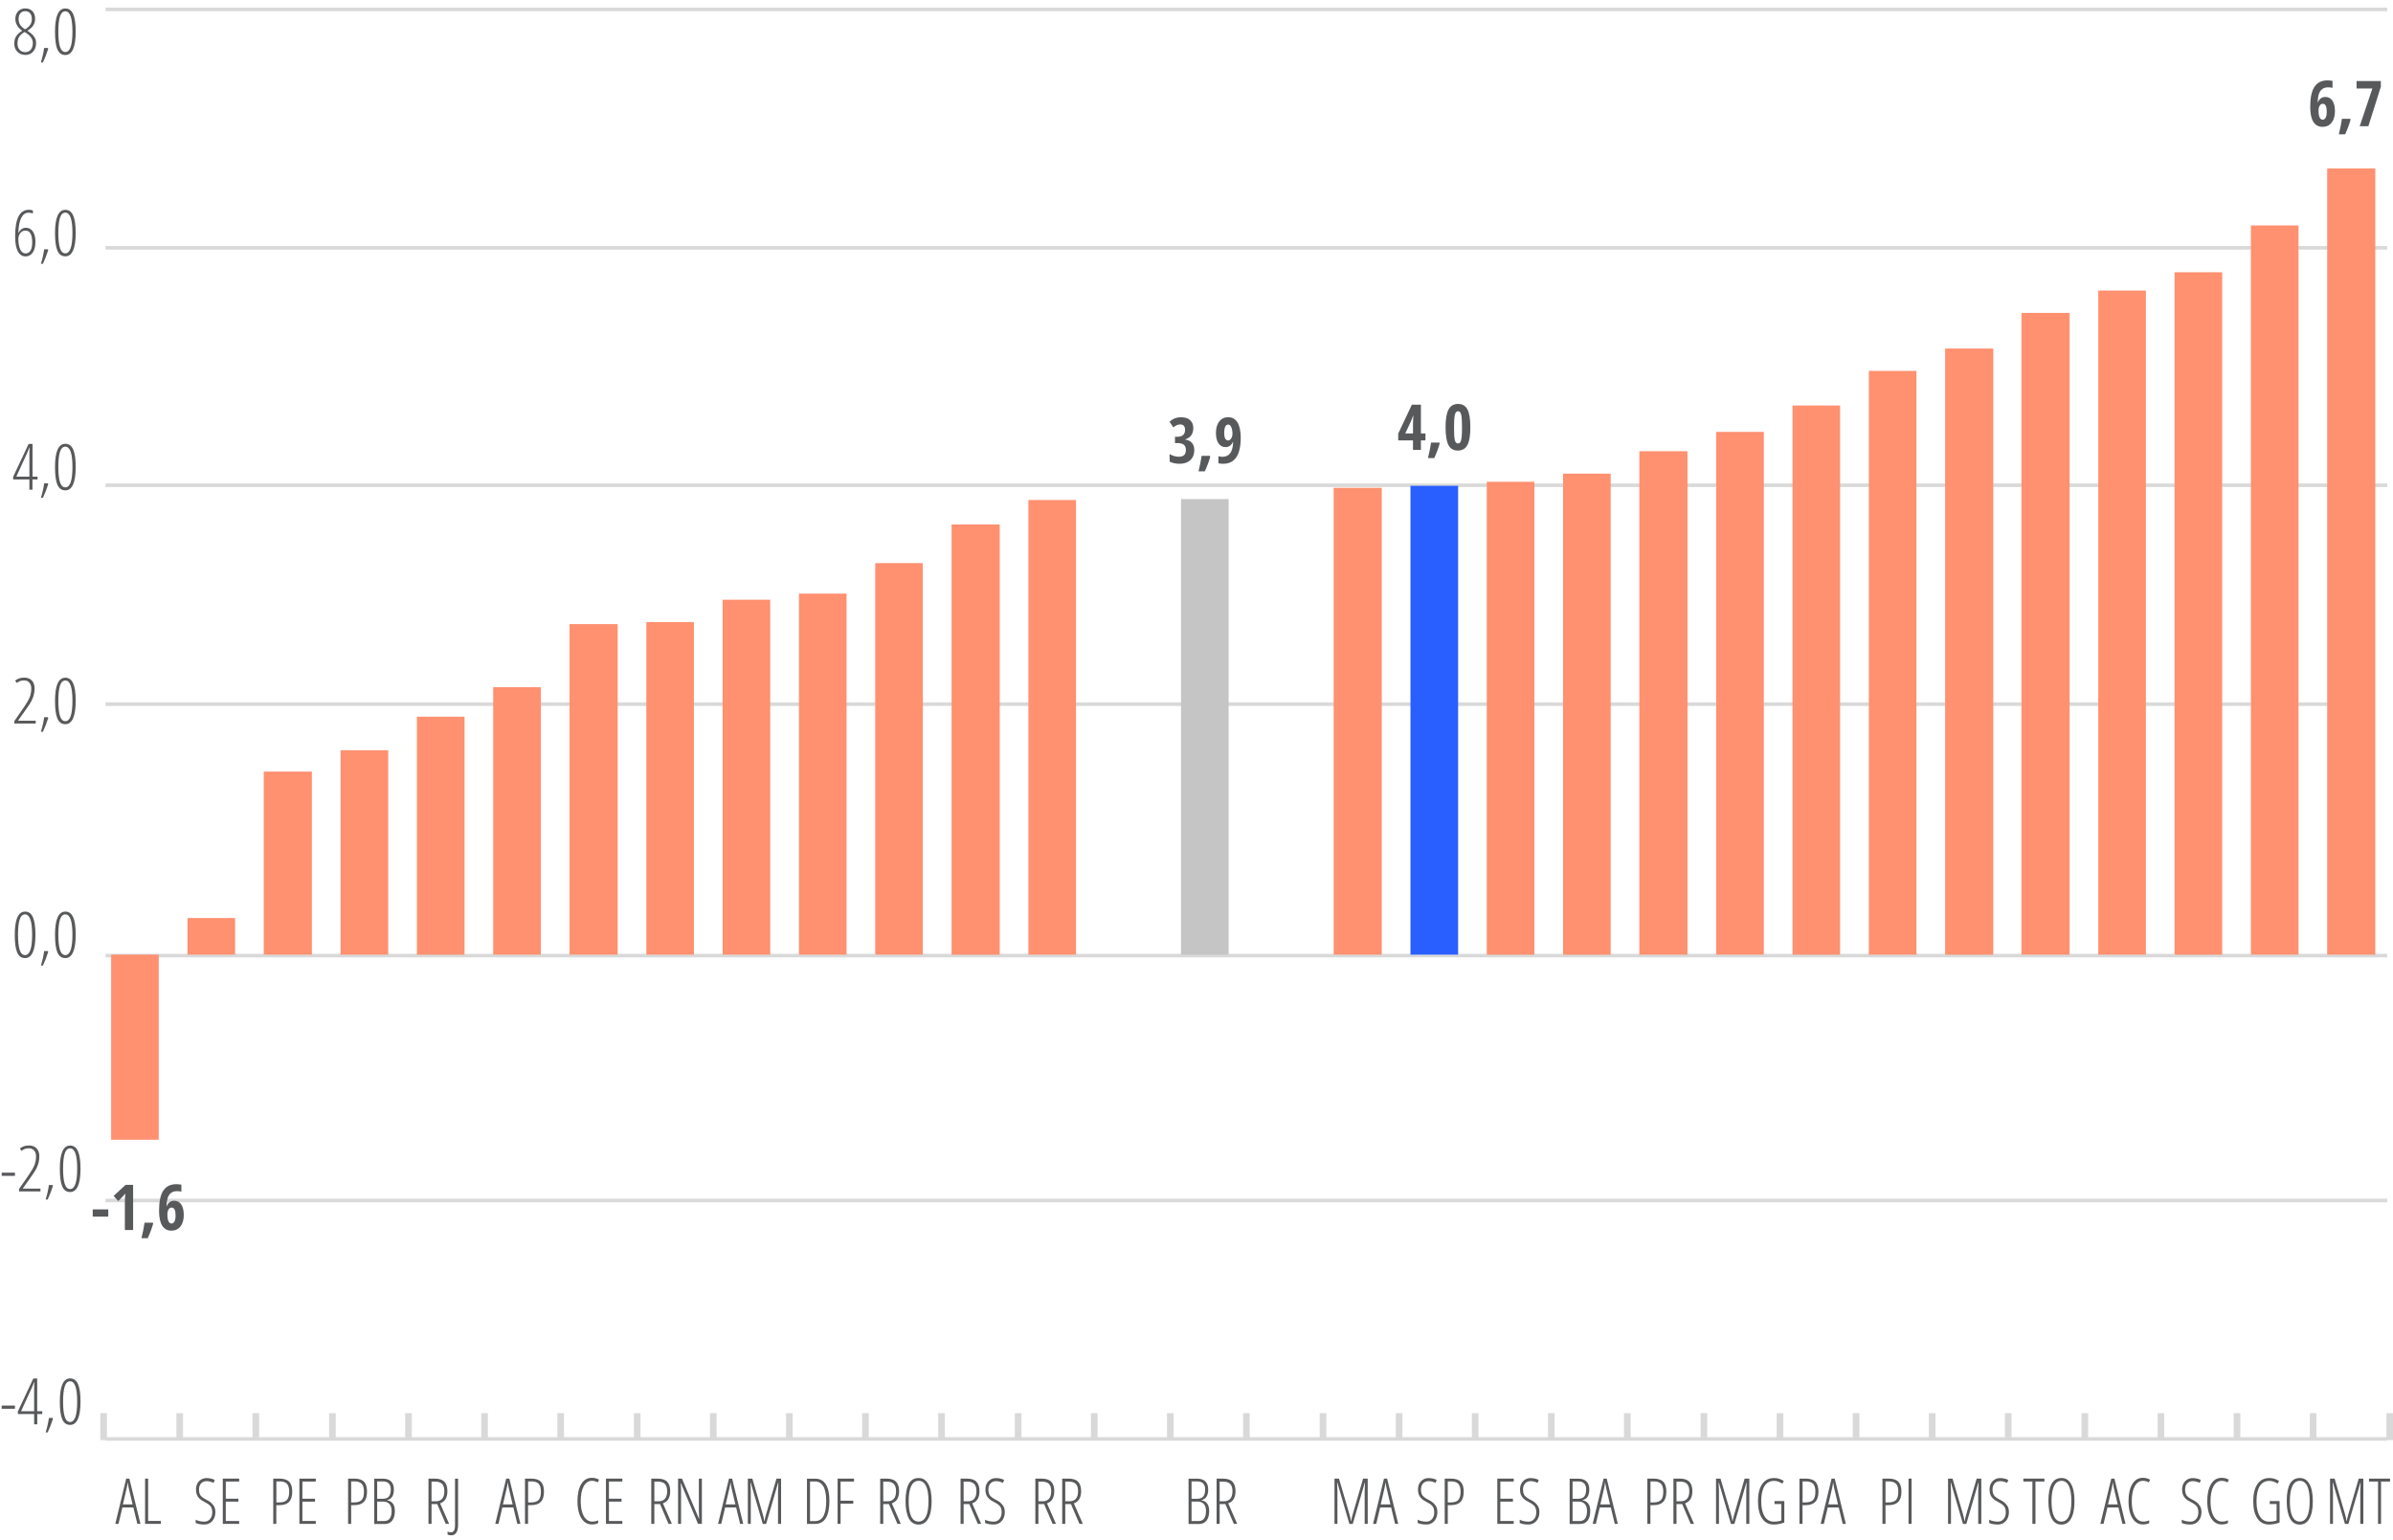 <?xml version="1.0" encoding="utf-8"?>
<!-- Generator: Adobe Illustrator 27.5.0, SVG Export Plug-In . SVG Version: 6.00 Build 0)  -->
<svg version="1.1" xmlns="http://www.w3.org/2000/svg" xmlns:xlink="http://www.w3.org/1999/xlink" x="0px" y="0px"
	 viewBox="0 0 367.98 236.79" style="enable-background:new 0 0 367.98 236.79;" xml:space="preserve">
<style type="text/css">
	.st0{fill:none;stroke:#D9D9D9;stroke-width:0.55;stroke-miterlimit:10;}
	.st1{fill-rule:evenodd;clip-rule:evenodd;fill:#FF9070;}
	.st2{fill-rule:evenodd;clip-rule:evenodd;fill:#C5C5C5;}
	.st3{fill-rule:evenodd;clip-rule:evenodd;fill:#2A5FFF;}
	.st4{fill:#FF9070;}
	.st5{fill:#58595B;}
</style>
<g id="Camada_2">
</g>
<g id="Camada_1">
	<path class="st0" d="M16.23,221.29h350.86 M16.23,184.62h350.86 M16.23,146.96h350.86 M16.23,74.63h350.86 M16.23,38.11h350.86
		 M16.23,1.45h350.86"/>
	<line class="st0" x1="16.23" y1="108.29" x2="363.08" y2="108.29"/>
	<polygon class="st1" points="52.37,115.38 52.37,146.81 59.7,146.81 59.7,115.38 52.37,115.38 	"/>
	<polygon class="st1" points="75.84,105.68 75.84,146.81 83.17,146.81 83.17,105.68 75.84,105.68 	"/>
	<polygon class="st1" points="99.39,95.67 99.39,146.81 106.71,146.81 106.71,95.67 99.39,95.67 	"/>
	<polygon class="st2" points="181.61,76.75 181.61,146.81 188.93,146.81 188.93,76.75 181.61,76.75 	"/>
	<polygon class="st3" points="216.89,74.71 216.89,146.81 224.22,146.81 224.22,74.71 216.89,74.71 	"/>
	<polygon class="st1" points="287.38,57.04 287.38,146.81 294.7,146.81 294.7,57.04 287.38,57.04 	"/>
	<polygon class="st1" points="310.85,48.12 310.85,146.81 318.25,146.81 318.25,48.12 310.85,48.12 	"/>
	<polygon class="st1" points="322.66,44.68 322.66,146.81 329.98,146.81 329.98,44.68 322.66,44.68 	"/>
	<path class="st4" d="M17.09,146.81h7.32v28.47h-7.32V146.81L17.09,146.81z M28.83,141.18h7.32v5.63h-7.32V141.18L28.83,141.18z
		 M40.56,118.66h7.4v28.15h-7.4V118.66L40.56,118.66z M64.11,110.22h7.32v36.6h-7.32V110.22L64.11,110.22z M87.58,95.98h7.4v50.83
		h-7.4V95.98L87.58,95.98z M111.12,92.23h7.32v54.58h-7.32V92.23L111.12,92.23z M122.86,91.29h7.32v55.52h-7.32V91.29L122.86,91.29z
		 M134.59,86.6h7.32v60.21h-7.32V86.6L134.59,86.6z M146.33,80.66h7.4v66.16h-7.4V80.66L146.33,80.66z M158.14,76.9h7.32v69.91
		h-7.32V76.9L158.14,76.9z M205.08,75.02h7.4v71.79h-7.4V75.02L205.08,75.02z M228.63,74.09h7.32v72.73h-7.32V74.09L228.63,74.09z
		 M240.36,72.84h7.32v73.98h-7.32V72.84L240.36,72.84z M252.09,69.39h7.4v77.42h-7.4V69.39L252.09,69.39z M263.91,66.42h7.32v80.39
		h-7.32V66.42L263.91,66.42z M275.64,62.36h7.32v84.46h-7.32V62.36L275.64,62.36z M299.11,53.6h7.4v93.22h-7.4V53.6L299.11,53.6z
		 M334.39,41.87h7.32v104.95h-7.32V41.87L334.39,41.87z M346.13,34.67h7.32v112.14h-7.32V34.67L346.13,34.67z M357.86,25.91h7.4
		v120.9h-7.4V25.91L357.86,25.91z"/>
	<path class="st0" d="M16.17,217.6v3.6H15.7v-3.6H16.17L16.17,217.6z M27.87,217.6v3.6H27.4v-3.6H27.87L27.87,217.6z M39.57,217.6
		v3.6H39.1v-3.6H39.57L39.57,217.6z M51.35,217.6v3.6h-0.47v-3.6H51.35L51.35,217.6z M63.05,217.6v3.6h-0.47v-3.6H63.05L63.05,217.6
		z M74.75,217.6v3.6h-0.47v-3.6H74.75L74.75,217.6z M86.45,217.6v3.6h-0.47v-3.6H86.45L86.45,217.6z M98.22,217.6v3.6h-0.47v-3.6
		H98.22L98.22,217.6z M109.92,217.6v3.6h-0.47v-3.6H109.92L109.92,217.6z M121.62,217.6v3.6h-0.47v-3.6H121.62L121.62,217.6z
		 M133.32,217.6v3.6h-0.47v-3.6H133.32L133.32,217.6z M145.02,217.6v3.6h-0.47v-3.6H145.02L145.02,217.6z M156.8,217.6v3.6h-0.47
		v-3.6H156.8L156.8,217.6z M168.5,217.6v3.6h-0.47v-3.6H168.5L168.5,217.6z M180.2,217.6v3.6h-0.47v-3.6H180.2L180.2,217.6z
		 M191.9,217.6v3.6h-0.47v-3.6H191.9L191.9,217.6z M203.68,217.6v3.6h-0.47v-3.6H203.68L203.68,217.6z M215.38,217.6v3.6h-0.47v-3.6
		H215.38L215.38,217.6z M227.08,217.6v3.6h-0.47v-3.6H227.08L227.08,217.6z M238.78,217.6v3.6h-0.47v-3.6H238.78L238.78,217.6z
		 M250.48,217.6v3.6H250v-3.6H250.48L250.48,217.6z M262.25,217.6v3.6h-0.47v-3.6H262.25L262.25,217.6z M273.95,217.6v3.6h-0.47
		v-3.6H273.95L273.95,217.6z M285.65,217.6v3.6h-0.47v-3.6H285.65L285.65,217.6z M297.35,217.6v3.6h-0.47v-3.6H297.35L297.35,217.6z
		 M309.05,217.6v3.6h-0.47v-3.6H309.05L309.05,217.6z M320.83,217.6v3.6h-0.47v-3.6H320.83L320.83,217.6z M332.53,217.6v3.6h-0.47
		v-3.6H332.53L332.53,217.6z M344.23,217.6v3.6h-0.47v-3.6H344.23L344.23,217.6z M355.93,217.6v3.6h-0.47v-3.6H355.93L355.93,217.6z
		 M367.71,217.6v3.6h-0.47v-3.6H367.71L367.71,217.6z"/>
	<g>
		<g>
			<path class="st5" d="M14.26,187.1v-1.11h2.39v1.11H14.26z"/>
			<path class="st5" d="M20.47,189.16H19.2v-4.08c0-0.44,0.02-0.96,0.07-1.53c-0.02,0.03-0.1,0.13-0.25,0.29
				c-0.14,0.16-0.42,0.45-0.83,0.87l-0.72-0.79l1.85-1.71h1.15V189.16z"/>
			<path class="st5" d="M23.56,188.14c-0.17,0.64-0.44,1.4-0.84,2.28h-0.97c0.21-0.84,0.37-1.64,0.48-2.39h1.26L23.56,188.14z"/>
			<path class="st5" d="M24.46,186.2c0-1.42,0.22-2.46,0.66-3.11c0.44-0.66,1.11-0.98,2.02-0.98c0.14,0,0.29,0.01,0.43,0.03
				c0.14,0.02,0.25,0.04,0.32,0.05v1.07c-0.22-0.05-0.43-0.08-0.65-0.08c-0.36,0-0.66,0.08-0.89,0.24c-0.23,0.16-0.41,0.4-0.53,0.71
				s-0.19,0.76-0.22,1.33h0.05c0.11-0.26,0.26-0.46,0.46-0.6c0.19-0.13,0.42-0.2,0.67-0.2c0.47,0,0.83,0.19,1.09,0.57
				s0.39,0.92,0.39,1.63c0,0.74-0.17,1.32-0.51,1.75s-0.81,0.65-1.39,0.65c-0.62,0-1.09-0.26-1.42-0.77
				C24.62,187.97,24.46,187.21,24.46,186.2z M26.37,188.16c0.19,0,0.34-0.1,0.46-0.31s0.17-0.54,0.17-0.98
				c0-0.36-0.05-0.64-0.15-0.85s-0.26-0.31-0.47-0.31c-0.19,0-0.34,0.1-0.46,0.29c-0.12,0.19-0.18,0.44-0.18,0.73
				c0,0.46,0.05,0.82,0.16,1.06C26.02,188.04,26.17,188.16,26.37,188.16z"/>
		</g>
	</g>
	<g>
		<g>
			<path class="st5" d="M183.5,65.84c0,0.44-0.11,0.81-0.32,1.1c-0.22,0.3-0.52,0.5-0.91,0.62v0.04c0.44,0.07,0.78,0.24,1.02,0.51
				c0.24,0.27,0.36,0.64,0.36,1.11c0,0.64-0.2,1.15-0.6,1.53s-0.94,0.57-1.64,0.57c-0.62,0-1.13-0.11-1.55-0.33v-1.16
				c0.21,0.13,0.44,0.23,0.68,0.3c0.24,0.07,0.48,0.11,0.71,0.11c0.37,0,0.65-0.08,0.83-0.25c0.19-0.17,0.28-0.44,0.28-0.81
				c0-0.7-0.43-1.04-1.28-1.04h-0.4v-0.97h0.38c0.38,0,0.67-0.09,0.87-0.27c0.2-0.18,0.3-0.44,0.3-0.79c0-0.28-0.06-0.48-0.19-0.63
				c-0.13-0.14-0.31-0.21-0.55-0.21c-0.36,0-0.71,0.15-1.05,0.46l-0.59-0.86c0.47-0.47,1.06-0.7,1.78-0.7
				c0.59,0,1.05,0.15,1.38,0.44C183.33,64.91,183.5,65.32,183.5,65.84z"/>
			<path class="st5" d="M186.11,70.21c-0.17,0.64-0.44,1.4-0.84,2.28h-0.97c0.21-0.84,0.37-1.64,0.48-2.39h1.26L186.11,70.21z"/>
			<path class="st5" d="M190.79,67.3c0,2.68-0.9,4.02-2.69,4.02c-0.3,0-0.55-0.03-0.74-0.08v-1.09c0.22,0.07,0.42,0.1,0.6,0.1
				c0.53,0,0.93-0.18,1.21-0.55s0.43-0.95,0.45-1.74h-0.04c-0.1,0.25-0.25,0.45-0.44,0.59c-0.19,0.14-0.41,0.21-0.67,0.21
				c-0.47,0-0.84-0.19-1.1-0.58s-0.39-0.92-0.39-1.6c0-0.74,0.17-1.33,0.51-1.77c0.34-0.43,0.8-0.65,1.37-0.65
				c0.62,0,1.1,0.27,1.43,0.8C190.62,65.52,190.79,66.29,190.79,67.3z M188.87,65.29c-0.19,0-0.34,0.1-0.45,0.31
				c-0.11,0.21-0.17,0.53-0.17,0.98c0,0.36,0.05,0.65,0.15,0.85c0.1,0.2,0.25,0.31,0.45,0.31c0.18,0,0.34-0.1,0.47-0.31
				c0.13-0.21,0.2-0.44,0.2-0.71c0-0.41-0.06-0.75-0.18-1.02C189.22,65.42,189.06,65.29,188.87,65.29z"/>
		</g>
	</g>
	<g>
		<g>
			<path class="st5" d="M219.2,67.73h-0.7v1.46h-1.22v-1.46h-2.27v-1.05l2.1-4.45h1.39v4.43h0.7V67.73z M217.28,66.66V65.2
				l0.02-0.65l0.03-0.62h-0.04c-0.11,0.35-0.23,0.66-0.36,0.94l-0.84,1.79H217.28z"/>
			<path class="st5" d="M221.39,68.17c-0.17,0.64-0.44,1.4-0.84,2.28h-0.97c0.21-0.84,0.37-1.64,0.48-2.39h1.26L221.39,68.17z"/>
			<path class="st5" d="M226.1,65.72c0,1.26-0.15,2.17-0.46,2.73c-0.3,0.56-0.79,0.84-1.46,0.84s-1.16-0.28-1.45-0.85
				c-0.29-0.56-0.44-1.47-0.44-2.73c0-1.26,0.15-2.17,0.46-2.74c0.31-0.57,0.79-0.85,1.45-0.85c0.67,0,1.15,0.28,1.45,0.83
				C225.95,63.52,226.1,64.43,226.1,65.72z M223.59,65.72c0,0.97,0.04,1.63,0.13,1.97c0.08,0.34,0.24,0.51,0.48,0.51
				c0.16,0,0.28-0.07,0.37-0.22c0.09-0.15,0.15-0.39,0.19-0.73c0.04-0.34,0.06-0.85,0.06-1.53c0-0.96-0.04-1.61-0.13-1.96
				s-0.25-0.52-0.48-0.52c-0.23,0-0.39,0.17-0.48,0.52S223.59,64.75,223.59,65.72z"/>
		</g>
	</g>
	<g>
		<g>
			<path class="st5" d="M355.25,16.45c0-1.42,0.22-2.46,0.66-3.11c0.44-0.66,1.11-0.98,2.02-0.98c0.14,0,0.29,0.01,0.43,0.03
				c0.14,0.02,0.25,0.04,0.32,0.05v1.07c-0.22-0.05-0.43-0.08-0.65-0.08c-0.36,0-0.66,0.08-0.89,0.24c-0.23,0.16-0.41,0.4-0.53,0.71
				s-0.19,0.76-0.22,1.33h0.05c0.11-0.26,0.26-0.46,0.46-0.6c0.19-0.13,0.42-0.2,0.67-0.2c0.47,0,0.83,0.19,1.09,0.57
				s0.39,0.92,0.39,1.63c0,0.74-0.17,1.32-0.51,1.75s-0.81,0.65-1.39,0.65c-0.62,0-1.09-0.26-1.42-0.77
				C355.41,18.22,355.25,17.46,355.25,16.45z M357.16,18.41c0.19,0,0.34-0.1,0.46-0.31s0.17-0.54,0.17-0.98
				c0-0.36-0.05-0.64-0.15-0.85s-0.26-0.31-0.47-0.31c-0.19,0-0.34,0.1-0.46,0.29c-0.12,0.19-0.18,0.44-0.18,0.73
				c0,0.46,0.05,0.82,0.16,1.06C356.81,18.29,356.96,18.41,357.16,18.41z"/>
			<path class="st5" d="M361.46,18.38c-0.17,0.64-0.44,1.4-0.84,2.28h-0.97c0.21-0.84,0.37-1.64,0.48-2.39h1.26L361.46,18.38z"/>
			<path class="st5" d="M362.86,19.41l1.95-5.8h-2.43v-1.15h3.73v0.88l-1.92,6.07H362.86z"/>
		</g>
	</g>
	<g>
		<g>
			<path class="st5" d="M0.26,216.65v-0.49H2.3v0.49H0.26z"/>
			<path class="st5" d="M6.5,217.46H5.73v1.58H5.25v-1.58h-2.5v-0.4L5.12,212h0.6v5.03H6.5V217.46z M5.25,217.03v-3.36
				c0-0.39,0.01-0.76,0.04-1.13H5.26l-0.37,0.89l-1.65,3.6H5.25z"/>
			<path class="st5" d="M8.15,218.17c-0.22,0.71-0.49,1.42-0.82,2.12H7.02c0.25-0.81,0.41-1.55,0.5-2.23h0.57L8.15,218.17z"/>
			<path class="st5" d="M12.38,215.55c0,1.18-0.13,2.07-0.4,2.67c-0.27,0.61-0.67,0.91-1.19,0.91c-0.56,0-0.96-0.28-1.21-0.84
				c-0.25-0.56-0.38-1.47-0.38-2.74c0-2.38,0.53-3.57,1.59-3.57c0.55,0,0.95,0.3,1.21,0.89C12.25,213.45,12.38,214.35,12.38,215.55z
				 M9.7,215.55c0,1.05,0.09,1.83,0.26,2.35c0.17,0.52,0.45,0.78,0.82,0.78c0.73,0,1.09-1.05,1.09-3.14c0-2.08-0.36-3.12-1.09-3.12
				c-0.37,0-0.65,0.26-0.82,0.77C9.79,213.71,9.7,214.5,9.7,215.55z"/>
		</g>
	</g>
	<g>
		<g>
			<path class="st5" d="M0.26,180.83v-0.49H2.3v0.49H0.26z"/>
			<path class="st5" d="M6.18,183.22H2.93v-0.37l1.47-2.12c0.45-0.66,0.75-1.18,0.91-1.58c0.15-0.4,0.23-0.84,0.23-1.33
				c0-0.37-0.1-0.67-0.3-0.9s-0.48-0.33-0.82-0.33c-0.23,0-0.43,0.03-0.6,0.1s-0.34,0.16-0.51,0.29l-0.26-0.36
				c0.23-0.17,0.45-0.29,0.67-0.36s0.46-0.1,0.74-0.1c0.5,0,0.89,0.15,1.17,0.45c0.28,0.3,0.42,0.7,0.42,1.21
				c0,0.35-0.04,0.68-0.12,0.99c-0.08,0.31-0.2,0.61-0.34,0.9c-0.15,0.3-0.39,0.68-0.73,1.15l-1.34,1.89v0.04h2.7V183.22z"/>
			<path class="st5" d="M8.15,182.35c-0.22,0.71-0.49,1.42-0.82,2.12H7.02c0.25-0.81,0.41-1.55,0.5-2.23h0.57L8.15,182.35z"/>
			<path class="st5" d="M12.38,179.73c0,1.18-0.13,2.07-0.4,2.68c-0.27,0.61-0.67,0.91-1.19,0.91c-0.56,0-0.96-0.28-1.21-0.84
				c-0.25-0.56-0.38-1.48-0.38-2.74c0-2.38,0.53-3.57,1.59-3.57c0.55,0,0.95,0.29,1.21,0.89C12.25,177.63,12.38,178.53,12.38,179.73
				z M9.7,179.73c0,1.05,0.09,1.83,0.26,2.35c0.17,0.52,0.45,0.78,0.82,0.78c0.73,0,1.09-1.05,1.09-3.14c0-2.08-0.36-3.12-1.09-3.12
				c-0.37,0-0.65,0.26-0.82,0.77S9.7,178.67,9.7,179.73z"/>
		</g>
	</g>
	<g>
		<g>
			<path class="st5" d="M5.45,143.75c0,1.18-0.13,2.07-0.4,2.68c-0.27,0.61-0.67,0.91-1.19,0.91c-0.56,0-0.96-0.28-1.21-0.84
				c-0.25-0.56-0.38-1.48-0.38-2.74c0-2.38,0.53-3.57,1.59-3.57c0.55,0,0.95,0.29,1.21,0.89C5.32,141.65,5.45,142.55,5.45,143.75z
				 M2.77,143.75c0,1.05,0.09,1.83,0.26,2.35c0.17,0.52,0.45,0.78,0.82,0.78c0.73,0,1.09-1.05,1.09-3.14c0-2.08-0.36-3.12-1.09-3.12
				c-0.37,0-0.65,0.26-0.82,0.77S2.77,142.7,2.77,143.75z"/>
			<path class="st5" d="M7.42,146.37c-0.22,0.71-0.49,1.42-0.82,2.12H6.29c0.25-0.81,0.41-1.55,0.5-2.23h0.57L7.42,146.37z"/>
			<path class="st5" d="M11.64,143.75c0,1.18-0.13,2.07-0.4,2.68c-0.27,0.61-0.67,0.91-1.19,0.91c-0.56,0-0.96-0.28-1.21-0.84
				c-0.25-0.56-0.38-1.48-0.38-2.74c0-2.38,0.53-3.57,1.59-3.57c0.55,0,0.95,0.29,1.21,0.89C11.52,141.65,11.64,142.55,11.64,143.75
				z M8.97,143.75c0,1.05,0.09,1.83,0.26,2.35c0.17,0.52,0.45,0.78,0.82,0.78c0.73,0,1.09-1.05,1.09-3.14
				c0-2.08-0.36-3.12-1.09-3.12c-0.37,0-0.65,0.26-0.82,0.77S8.97,142.7,8.97,143.75z"/>
		</g>
	</g>
	<g>
		<g>
			<path class="st5" d="M5.45,111.27H2.2v-0.37l1.47-2.12c0.45-0.66,0.75-1.18,0.91-1.58c0.15-0.4,0.23-0.84,0.23-1.33
				c0-0.37-0.1-0.67-0.3-0.9s-0.48-0.33-0.82-0.33c-0.23,0-0.43,0.03-0.6,0.1s-0.34,0.16-0.51,0.29l-0.26-0.36
				c0.23-0.17,0.45-0.29,0.67-0.36s0.46-0.1,0.74-0.1c0.5,0,0.89,0.15,1.17,0.45c0.28,0.3,0.42,0.7,0.42,1.21
				c0,0.35-0.04,0.68-0.12,0.99c-0.08,0.31-0.2,0.61-0.34,0.9c-0.15,0.3-0.39,0.68-0.73,1.15l-1.34,1.89v0.04h2.7V111.27z"/>
			<path class="st5" d="M7.42,110.41c-0.22,0.71-0.49,1.42-0.82,2.12H6.29c0.25-0.81,0.41-1.55,0.5-2.23h0.57L7.42,110.41z"/>
			<path class="st5" d="M11.64,107.78c0,1.18-0.13,2.07-0.4,2.68c-0.27,0.61-0.67,0.91-1.19,0.91c-0.56,0-0.96-0.28-1.21-0.84
				c-0.25-0.56-0.38-1.48-0.38-2.74c0-2.38,0.53-3.57,1.59-3.57c0.55,0,0.95,0.29,1.21,0.89C11.52,105.69,11.64,106.58,11.64,107.78
				z M8.97,107.78c0,1.05,0.09,1.83,0.26,2.35c0.17,0.52,0.45,0.78,0.82,0.78c0.73,0,1.09-1.05,1.09-3.14
				c0-2.08-0.36-3.12-1.09-3.12c-0.37,0-0.65,0.26-0.82,0.77S8.97,106.73,8.97,107.78z"/>
		</g>
	</g>
	<g>
		<g>
			<path class="st5" d="M5.77,73.73H4.99v1.58H4.52v-1.58h-2.5v-0.4l2.38-5.06h0.6v5.03h0.77V73.73z M4.52,73.3v-3.36
				c0-0.39,0.01-0.76,0.04-1.13H4.53L4.16,69.7l-1.65,3.6H4.52z"/>
			<path class="st5" d="M7.42,74.44c-0.22,0.71-0.49,1.42-0.82,2.12H6.29c0.25-0.81,0.41-1.55,0.5-2.23h0.57L7.42,74.44z"/>
			<path class="st5" d="M11.64,71.82c0,1.18-0.13,2.07-0.4,2.68c-0.27,0.61-0.67,0.91-1.19,0.91c-0.56,0-0.96-0.28-1.21-0.84
				C8.58,74,8.46,73.09,8.46,71.82c0-2.38,0.53-3.57,1.59-3.57c0.55,0,0.95,0.29,1.21,0.89C11.52,69.72,11.64,70.62,11.64,71.82z
				 M8.97,71.82c0,1.05,0.09,1.83,0.26,2.35c0.17,0.52,0.45,0.78,0.82,0.78c0.73,0,1.09-1.05,1.09-3.14c0-2.08-0.36-3.12-1.09-3.12
				c-0.37,0-0.65,0.26-0.82,0.77S8.97,70.76,8.97,71.82z"/>
		</g>
	</g>
	<g>
		<g>
			<path class="st5" d="M2.33,36.35c0-1.39,0.18-2.42,0.53-3.09s0.88-1,1.57-1c0.25,0,0.46,0.04,0.63,0.11v0.46
				c-0.19-0.08-0.42-0.12-0.67-0.12c-0.48,0-0.85,0.26-1.12,0.79c-0.27,0.53-0.42,1.29-0.45,2.3h0.04c0.11-0.24,0.27-0.43,0.46-0.57
				c0.2-0.14,0.42-0.2,0.67-0.2c0.45,0,0.81,0.19,1.07,0.58c0.26,0.38,0.39,0.91,0.39,1.58c0,0.7-0.14,1.24-0.41,1.64
				c-0.27,0.4-0.65,0.6-1.11,0.6c-0.52,0-0.92-0.26-1.19-0.79C2.46,38.11,2.33,37.35,2.33,36.35z M3.94,38.97
				c0.33,0,0.58-0.15,0.75-0.44c0.18-0.29,0.26-0.73,0.26-1.32c0-0.56-0.09-1-0.26-1.3c-0.17-0.3-0.43-0.45-0.77-0.45
				c-0.33,0-0.6,0.13-0.8,0.39c-0.2,0.26-0.3,0.58-0.3,0.98c0,0.4,0.05,0.77,0.14,1.11c0.09,0.34,0.22,0.6,0.39,0.77
				C3.52,38.88,3.71,38.97,3.94,38.97z"/>
			<path class="st5" d="M7.42,38.45c-0.22,0.71-0.49,1.42-0.82,2.12H6.29c0.25-0.81,0.41-1.55,0.5-2.23h0.57L7.42,38.45z"/>
			<path class="st5" d="M11.64,35.83c0,1.18-0.13,2.07-0.4,2.68c-0.27,0.61-0.67,0.91-1.19,0.91c-0.56,0-0.96-0.28-1.21-0.84
				c-0.25-0.56-0.38-1.48-0.38-2.74c0-2.38,0.53-3.57,1.59-3.57c0.55,0,0.95,0.29,1.21,0.89C11.52,33.74,11.64,34.63,11.64,35.83z
				 M8.97,35.83c0,1.05,0.09,1.83,0.26,2.35c0.17,0.52,0.45,0.78,0.82,0.78c0.73,0,1.09-1.05,1.09-3.14c0-2.08-0.36-3.12-1.09-3.12
				c-0.37,0-0.65,0.26-0.82,0.77S8.97,34.78,8.97,35.83z"/>
		</g>
	</g>
	<g>
		<g>
			<path class="st5" d="M3.88,1.29c0.46,0,0.83,0.14,1.11,0.43C5.26,2,5.4,2.4,5.4,2.89c0,0.77-0.4,1.38-1.19,1.83
				C4.56,4.96,4.83,5.16,5,5.34c0.17,0.18,0.31,0.37,0.41,0.58c0.1,0.21,0.14,0.45,0.14,0.71c0,0.53-0.15,0.97-0.46,1.31
				C4.79,8.28,4.4,8.45,3.93,8.45C3.42,8.45,3,8.29,2.67,7.96C2.35,7.64,2.19,7.21,2.19,6.69c0-0.4,0.09-0.76,0.27-1.07
				c0.18-0.31,0.5-0.61,0.95-0.89c-0.7-0.51-1.05-1.12-1.05-1.81c0-0.48,0.14-0.87,0.42-1.17S3.43,1.29,3.88,1.29z M2.69,6.7
				c0,0.4,0.11,0.72,0.33,0.96C3.24,7.9,3.53,8.02,3.89,8.02c0.35,0,0.63-0.13,0.84-0.38c0.21-0.25,0.32-0.6,0.32-1.04
				c0-0.56-0.34-1.07-1.03-1.53L3.77,4.92c-0.4,0.25-0.68,0.5-0.84,0.77S2.69,6.29,2.69,6.7z M3.87,1.72
				c-0.31,0-0.56,0.11-0.74,0.32C2.95,2.25,2.86,2.55,2.86,2.93c0,0.33,0.07,0.61,0.22,0.86c0.15,0.24,0.41,0.49,0.78,0.72
				c0.36-0.21,0.62-0.44,0.79-0.7C4.82,3.55,4.9,3.26,4.9,2.93c0-0.38-0.09-0.68-0.27-0.89C4.45,1.83,4.19,1.72,3.87,1.72z"/>
			<path class="st5" d="M7.42,7.49C7.2,8.2,6.93,8.91,6.6,9.61H6.29C6.53,8.8,6.7,8.06,6.78,7.38h0.57L7.42,7.49z"/>
			<path class="st5" d="M11.64,4.87c0,1.18-0.13,2.07-0.4,2.68c-0.27,0.61-0.67,0.91-1.19,0.91c-0.56,0-0.96-0.28-1.21-0.84
				C8.58,7.05,8.46,6.13,8.46,4.87c0-2.38,0.53-3.57,1.59-3.57c0.55,0,0.95,0.29,1.21,0.89C11.52,2.77,11.64,3.67,11.64,4.87z
				 M8.97,4.87c0,1.05,0.09,1.83,0.26,2.35C9.4,7.74,9.68,8,10.05,8c0.73,0,1.09-1.05,1.09-3.14c0-2.08-0.36-3.12-1.09-3.12
				C9.68,1.74,9.4,2,9.23,2.51S8.97,3.81,8.97,4.87z"/>
		</g>
	</g>
	<g>
		<g>
			<path class="st5" d="M21.12,234.35l-0.61-2.52h-1.69l-0.6,2.52h-0.49l1.68-6.96h0.48l1.71,6.96H21.12z M20.39,231.36l-0.61-2.59
				c-0.06-0.29-0.11-0.57-0.15-0.83c-0.03,0.28-0.07,0.55-0.13,0.83l-0.6,2.59H20.39z"/>
			<path class="st5" d="M22.31,234.35v-6.96h0.47v6.51h1.96v0.45H22.31z"/>
		</g>
	</g>
	<g>
		<g>
			<path class="st5" d="M33.12,232.53c0,0.57-0.16,1.03-0.48,1.39s-0.72,0.53-1.21,0.53c-0.56,0-1-0.08-1.34-0.24v-0.5
				c0.17,0.09,0.37,0.17,0.61,0.22c0.24,0.05,0.49,0.08,0.72,0.08c0.36,0,0.65-0.13,0.88-0.4s0.34-0.61,0.34-1.03
				c0-0.38-0.08-0.69-0.24-0.91s-0.47-0.45-0.93-0.68c-0.36-0.18-0.63-0.36-0.8-0.53s-0.31-0.37-0.4-0.59
				c-0.09-0.23-0.13-0.5-0.13-0.81c0-0.34,0.07-0.65,0.21-0.91s0.33-0.47,0.59-0.62c0.25-0.15,0.52-0.22,0.82-0.22
				c0.27,0,0.52,0.03,0.74,0.09s0.39,0.12,0.52,0.2l-0.18,0.45c-0.35-0.18-0.71-0.27-1.08-0.27c-0.34,0-0.62,0.12-0.84,0.35
				c-0.21,0.23-0.32,0.54-0.32,0.93c0,0.39,0.08,0.69,0.23,0.91c0.16,0.22,0.46,0.44,0.91,0.67c0.47,0.23,0.81,0.5,1.03,0.8
				C33.01,231.72,33.12,232.09,33.12,232.53z"/>
			<path class="st5" d="M36.78,234.35h-2.52v-6.96h2.52v0.45h-2.06v2.64h1.94v0.45h-1.94v2.98h2.06V234.35z"/>
		</g>
	</g>
	<g>
		<g>
			<path class="st5" d="M44.94,229.39c0,0.72-0.16,1.24-0.49,1.58c-0.33,0.34-0.81,0.5-1.46,0.5h-0.5v2.88h-0.47v-6.96h0.95
				c0.68,0,1.18,0.16,1.49,0.48C44.79,228.2,44.94,228.7,44.94,229.39z M42.5,231.05h0.47c0.55,0,0.93-0.13,1.16-0.39
				s0.34-0.68,0.34-1.27c0-0.56-0.12-0.96-0.35-1.21c-0.24-0.24-0.6-0.36-1.1-0.36H42.5V231.05z"/>
			<path class="st5" d="M48.56,234.35h-2.52v-6.96h2.52v0.45H46.5v2.64h1.94v0.45H46.5v2.98h2.06V234.35z"/>
		</g>
	</g>
	<g>
		<g>
			<path class="st5" d="M56.44,229.39c0,0.72-0.16,1.24-0.49,1.58c-0.33,0.34-0.81,0.5-1.46,0.5H54v2.88h-0.47v-6.96h0.95
				c0.68,0,1.18,0.16,1.49,0.48C56.29,228.2,56.44,228.7,56.44,229.39z M54,231.05h0.47c0.55,0,0.93-0.13,1.16-0.39
				s0.34-0.68,0.34-1.27c0-0.56-0.12-0.96-0.35-1.21c-0.24-0.24-0.6-0.36-1.1-0.36H54V231.05z"/>
			<path class="st5" d="M57.54,227.4h1.33c0.55,0,0.97,0.14,1.26,0.42s0.44,0.69,0.44,1.24c0,0.94-0.34,1.48-1.03,1.62v0.04
				c0.4,0.08,0.69,0.26,0.89,0.53c0.19,0.27,0.29,0.65,0.29,1.14c0,0.62-0.14,1.11-0.41,1.46c-0.28,0.35-0.66,0.52-1.16,0.52h-1.6
				V227.4z M58,230.49h0.88c0.43,0,0.74-0.12,0.93-0.36c0.19-0.24,0.28-0.6,0.28-1.09c0-0.39-0.1-0.7-0.31-0.91
				c-0.2-0.21-0.51-0.31-0.91-0.31H58V230.49z M58,230.92v3h1.07c0.77,0,1.15-0.52,1.15-1.56c0-0.46-0.11-0.82-0.34-1.07
				c-0.23-0.25-0.54-0.37-0.95-0.37H58z"/>
		</g>
	</g>
	<g>
		<g>
			<path class="st5" d="M66.36,231.31v3.04h-0.47v-6.96h0.95c0.68,0,1.18,0.16,1.49,0.48c0.31,0.32,0.47,0.8,0.47,1.44
				c0,0.48-0.09,0.88-0.26,1.19c-0.17,0.31-0.46,0.54-0.86,0.7l1.38,3.15h-0.52l-1.3-3.04H66.36z M66.36,230.88h0.65
				c0.42,0,0.75-0.13,0.98-0.39c0.23-0.26,0.34-0.65,0.34-1.16c0-0.52-0.12-0.9-0.35-1.13c-0.23-0.23-0.6-0.35-1.1-0.35h-0.52
				V230.88z"/>
			<path class="st5" d="M69.38,236.11c-0.21,0-0.4-0.04-0.56-0.12v-0.44c0.16,0.06,0.34,0.1,0.55,0.1c0.2,0,0.35-0.09,0.45-0.27
				c0.1-0.18,0.15-0.48,0.15-0.9v-7.08h0.47v7.07c0,0.55-0.09,0.96-0.27,1.23S69.73,236.11,69.38,236.11z"/>
		</g>
	</g>
	<g>
		<g>
			<path class="st5" d="M79.55,234.35l-0.61-2.52h-1.69l-0.6,2.52h-0.49l1.68-6.96h0.48l1.71,6.96H79.55z M78.83,231.36l-0.61-2.59
				c-0.06-0.29-0.11-0.57-0.15-0.83c-0.03,0.28-0.07,0.55-0.13,0.83l-0.6,2.59H78.83z"/>
			<path class="st5" d="M83.65,229.39c0,0.72-0.16,1.24-0.49,1.58c-0.33,0.34-0.81,0.5-1.46,0.5h-0.5v2.88h-0.47v-6.96h0.95
				c0.68,0,1.18,0.16,1.49,0.48C83.5,228.2,83.65,228.7,83.65,229.39z M81.21,231.05h0.47c0.55,0,0.93-0.13,1.16-0.39
				s0.34-0.68,0.34-1.27c0-0.56-0.12-0.96-0.35-1.21c-0.24-0.24-0.6-0.36-1.1-0.36h-0.52V231.05z"/>
		</g>
	</g>
	<g>
		<g>
			<path class="st5" d="M91.01,227.73c-0.52,0-0.94,0.28-1.25,0.83c-0.31,0.55-0.46,1.32-0.46,2.3c0,0.64,0.07,1.19,0.21,1.67
				c0.14,0.47,0.35,0.84,0.61,1.09S90.7,234,91.05,234c0.36,0,0.67-0.06,0.93-0.2v0.43c-0.25,0.14-0.57,0.21-0.98,0.21
				c-0.44,0-0.83-0.14-1.16-0.43c-0.33-0.29-0.59-0.7-0.77-1.24s-0.27-1.18-0.27-1.93c0-1.11,0.2-1.98,0.59-2.62
				s0.93-0.95,1.62-0.95c0.43,0,0.8,0.1,1.11,0.29l-0.21,0.41C91.65,227.82,91.35,227.73,91.01,227.73z"/>
			<path class="st5" d="M95.7,234.35h-2.52v-6.96h2.52v0.45h-2.06v2.64h1.94v0.45h-1.94v2.98h2.06V234.35z"/>
		</g>
	</g>
	<g>
		<g>
			<path class="st5" d="M100.62,231.31v3.04h-0.47v-6.96h0.95c0.68,0,1.18,0.16,1.49,0.48c0.31,0.32,0.47,0.8,0.47,1.44
				c0,0.48-0.09,0.88-0.26,1.19c-0.17,0.31-0.46,0.54-0.86,0.7l1.38,3.15h-0.52l-1.3-3.04H100.62z M100.62,230.88h0.65
				c0.42,0,0.75-0.13,0.98-0.39c0.23-0.26,0.34-0.65,0.34-1.16c0-0.52-0.12-0.9-0.35-1.13c-0.23-0.23-0.6-0.35-1.1-0.35h-0.52
				V230.88z"/>
			<path class="st5" d="M107.94,234.35h-0.6l-2.63-6.24h-0.04c0.04,0.43,0.06,0.85,0.06,1.25v4.99h-0.46v-6.96h0.6l2.61,6.17h0.03
				c-0.03-0.52-0.04-0.96-0.04-1.3v-4.87h0.46V234.35z"/>
		</g>
	</g>
	<g>
		<g>
			<path class="st5" d="M113.81,234.35l-0.61-2.52h-1.69l-0.6,2.52h-0.49l1.68-6.96h0.48l1.71,6.96H113.81z M113.08,231.36
				l-0.61-2.59c-0.06-0.29-0.11-0.57-0.15-0.83c-0.03,0.28-0.07,0.55-0.13,0.83l-0.6,2.59H113.08z"/>
			<path class="st5" d="M117.29,234.35l-1.85-6.34h-0.04c0.03,0.67,0.05,1.09,0.05,1.27v5.07H115v-6.96h0.69l1.56,5.32
				c0.14,0.47,0.23,0.87,0.27,1.2h0.04c0.03-0.24,0.13-0.63,0.29-1.19l1.55-5.33h0.71v6.96h-0.47v-5.03c0-0.2,0.02-0.63,0.05-1.29
				h-0.04l-1.84,6.33H117.29z"/>
		</g>
	</g>
	<g>
		<g>
			<path class="st5" d="M127.54,230.81c0,2.36-0.74,3.55-2.21,3.55h-1.24v-6.96h1.27c0.72,0,1.26,0.29,1.63,0.87
				C127.36,228.84,127.54,229.69,127.54,230.81z M127.05,230.84c0-0.98-0.14-1.73-0.43-2.24c-0.29-0.51-0.72-0.77-1.28-0.77h-0.78
				v6.1h0.74c0.6,0,1.05-0.26,1.33-0.79C126.91,232.61,127.05,231.84,127.05,230.84z"/>
			<path class="st5" d="M129.27,234.35h-0.47v-6.96h2.53v0.45h-2.07v2.95h1.95v0.45h-1.95V234.35z"/>
		</g>
	</g>
	<g>
		<g>
			<path class="st5" d="M135.82,231.31v3.04h-0.47v-6.96h0.95c0.68,0,1.18,0.16,1.49,0.48c0.31,0.32,0.47,0.8,0.47,1.44
				c0,0.48-0.09,0.88-0.26,1.19c-0.17,0.31-0.46,0.54-0.86,0.7l1.38,3.15h-0.52l-1.3-3.04H135.82z M135.82,230.88h0.65
				c0.42,0,0.75-0.13,0.98-0.39c0.23-0.26,0.34-0.65,0.34-1.16c0-0.52-0.12-0.9-0.35-1.13c-0.23-0.23-0.6-0.35-1.1-0.35h-0.52
				V230.88z"/>
			<path class="st5" d="M143.26,230.87c0,1.15-0.17,2.04-0.52,2.66c-0.34,0.62-0.84,0.93-1.49,0.93c-0.66,0-1.16-0.31-1.49-0.94
				c-0.34-0.62-0.51-1.51-0.51-2.66c0-1.2,0.17-2.09,0.5-2.68c0.34-0.59,0.84-0.88,1.51-0.88c0.65,0,1.14,0.31,1.48,0.93
				C143.09,228.84,143.26,229.72,143.26,230.87z M139.73,230.87c0,1.03,0.13,1.82,0.39,2.34c0.26,0.53,0.64,0.79,1.13,0.79
				c0.5,0,0.88-0.26,1.14-0.79c0.26-0.52,0.39-1.31,0.39-2.35c0-1.03-0.13-1.81-0.38-2.34c-0.25-0.52-0.63-0.79-1.13-0.79
				c-0.51,0-0.89,0.27-1.15,0.8C139.86,229.07,139.73,229.85,139.73,230.87z"/>
		</g>
	</g>
	<g>
		<g>
			<path class="st5" d="M148.18,231.31v3.04h-0.47v-6.96h0.95c0.68,0,1.18,0.16,1.49,0.48c0.31,0.32,0.47,0.8,0.47,1.44
				c0,0.48-0.09,0.88-0.26,1.19c-0.17,0.31-0.46,0.54-0.86,0.7l1.38,3.15h-0.52l-1.3-3.04H148.18z M148.18,230.88h0.65
				c0.42,0,0.75-0.13,0.98-0.39c0.23-0.26,0.34-0.65,0.34-1.16c0-0.52-0.12-0.9-0.35-1.13c-0.23-0.23-0.6-0.35-1.1-0.35h-0.52
				V230.88z"/>
			<path class="st5" d="M154.51,232.53c0,0.57-0.16,1.03-0.48,1.39s-0.72,0.53-1.21,0.53c-0.56,0-1-0.08-1.34-0.24v-0.5
				c0.17,0.09,0.37,0.17,0.61,0.22c0.24,0.05,0.49,0.08,0.72,0.08c0.36,0,0.65-0.13,0.88-0.4s0.34-0.61,0.34-1.03
				c0-0.38-0.08-0.69-0.24-0.91s-0.47-0.45-0.93-0.68c-0.36-0.18-0.63-0.36-0.8-0.53s-0.31-0.37-0.4-0.59
				c-0.09-0.23-0.13-0.5-0.13-0.81c0-0.34,0.07-0.65,0.21-0.91s0.33-0.47,0.59-0.62c0.25-0.15,0.52-0.22,0.82-0.22
				c0.27,0,0.52,0.03,0.74,0.09s0.39,0.12,0.52,0.2l-0.18,0.45c-0.35-0.18-0.71-0.27-1.08-0.27c-0.34,0-0.62,0.12-0.84,0.35
				c-0.21,0.23-0.32,0.54-0.32,0.93c0,0.39,0.08,0.69,0.23,0.91c0.16,0.22,0.46,0.44,0.91,0.67c0.47,0.23,0.81,0.5,1.03,0.8
				C154.4,231.72,154.51,232.09,154.51,232.53z"/>
		</g>
	</g>
	<g>
		<g>
			<path class="st5" d="M159.68,231.31v3.04h-0.47v-6.96h0.95c0.68,0,1.18,0.16,1.49,0.48c0.31,0.32,0.47,0.8,0.47,1.44
				c0,0.48-0.09,0.88-0.26,1.19c-0.17,0.31-0.46,0.54-0.86,0.7l1.38,3.15h-0.52l-1.3-3.04H159.68z M159.68,230.88h0.65
				c0.42,0,0.75-0.13,0.98-0.39c0.23-0.26,0.34-0.65,0.34-1.16c0-0.52-0.12-0.9-0.35-1.13c-0.23-0.23-0.6-0.35-1.1-0.35h-0.52
				V230.88z"/>
			<path class="st5" d="M163.81,231.31v3.04h-0.47v-6.96h0.95c0.68,0,1.18,0.16,1.49,0.48c0.31,0.32,0.47,0.8,0.47,1.44
				c0,0.48-0.09,0.88-0.26,1.19c-0.17,0.31-0.46,0.54-0.86,0.7l1.38,3.15h-0.52l-1.3-3.04H163.81z M163.81,230.88h0.65
				c0.42,0,0.75-0.13,0.98-0.39c0.23-0.26,0.34-0.65,0.34-1.16c0-0.52-0.12-0.9-0.35-1.13c-0.23-0.23-0.6-0.35-1.1-0.35h-0.52
				V230.88z"/>
		</g>
	</g>
	<g>
		<g>
			<path class="st5" d="M182.76,227.4h1.33c0.55,0,0.97,0.14,1.26,0.42s0.44,0.69,0.44,1.24c0,0.94-0.34,1.48-1.03,1.62v0.04
				c0.4,0.08,0.69,0.26,0.89,0.53c0.19,0.27,0.29,0.65,0.29,1.14c0,0.62-0.14,1.11-0.41,1.46c-0.28,0.35-0.66,0.52-1.16,0.52h-1.6
				V227.4z M183.23,230.49h0.88c0.43,0,0.74-0.12,0.93-0.36c0.19-0.24,0.28-0.6,0.28-1.09c0-0.39-0.1-0.7-0.31-0.91
				c-0.2-0.21-0.51-0.31-0.91-0.31h-0.87V230.49z M183.23,230.92v3h1.07c0.77,0,1.15-0.52,1.15-1.56c0-0.46-0.11-0.82-0.34-1.07
				c-0.23-0.25-0.54-0.37-0.95-0.37H183.23z"/>
			<path class="st5" d="M187.55,231.31v3.04h-0.47v-6.96h0.95c0.68,0,1.18,0.16,1.49,0.48c0.31,0.32,0.47,0.8,0.47,1.44
				c0,0.48-0.09,0.88-0.26,1.19c-0.17,0.31-0.46,0.54-0.86,0.7l1.38,3.15h-0.52l-1.3-3.04H187.55z M187.55,230.88h0.65
				c0.42,0,0.75-0.13,0.98-0.39c0.23-0.26,0.34-0.65,0.34-1.16c0-0.52-0.12-0.9-0.35-1.13c-0.23-0.23-0.6-0.35-1.1-0.35h-0.52
				V230.88z"/>
		</g>
	</g>
	<g>
		<g>
			<path class="st5" d="M207.5,234.35l-1.85-6.34h-0.04c0.03,0.67,0.05,1.09,0.05,1.27v5.07h-0.45v-6.96h0.69l1.56,5.32
				c0.14,0.47,0.23,0.87,0.27,1.2h0.04c0.03-0.24,0.13-0.63,0.29-1.19l1.55-5.33h0.71v6.96h-0.47v-5.03c0-0.2,0.02-0.63,0.05-1.29
				h-0.04l-1.84,6.33H207.5z"/>
			<path class="st5" d="M214.53,234.35l-0.61-2.52h-1.69l-0.6,2.52h-0.49l1.68-6.96h0.48l1.71,6.96H214.53z M213.81,231.36
				l-0.61-2.59c-0.06-0.29-0.11-0.57-0.15-0.83c-0.03,0.28-0.07,0.55-0.13,0.83l-0.6,2.59H213.81z"/>
		</g>
	</g>
	<g>
		<g>
			<path class="st5" d="M221.03,232.53c0,0.57-0.16,1.03-0.48,1.39s-0.72,0.53-1.21,0.53c-0.56,0-1-0.08-1.34-0.24v-0.5
				c0.17,0.09,0.37,0.17,0.61,0.22c0.24,0.05,0.49,0.08,0.72,0.08c0.36,0,0.65-0.13,0.88-0.4s0.34-0.61,0.34-1.03
				c0-0.38-0.08-0.69-0.24-0.91s-0.47-0.45-0.93-0.68c-0.36-0.18-0.63-0.36-0.8-0.53s-0.31-0.37-0.4-0.59
				c-0.09-0.23-0.13-0.5-0.13-0.81c0-0.34,0.07-0.65,0.21-0.91s0.33-0.47,0.59-0.62c0.25-0.15,0.52-0.22,0.82-0.22
				c0.27,0,0.52,0.03,0.74,0.09s0.39,0.12,0.52,0.2l-0.18,0.45c-0.35-0.18-0.71-0.27-1.08-0.27c-0.34,0-0.62,0.12-0.84,0.35
				c-0.21,0.23-0.32,0.54-0.32,0.93c0,0.39,0.08,0.69,0.23,0.91c0.16,0.22,0.46,0.44,0.91,0.67c0.47,0.23,0.81,0.5,1.03,0.8
				C220.92,231.72,221.03,232.09,221.03,232.53z"/>
			<path class="st5" d="M225.08,229.39c0,0.72-0.16,1.24-0.49,1.58c-0.33,0.34-0.81,0.5-1.46,0.5h-0.5v2.88h-0.47v-6.96h0.95
				c0.68,0,1.18,0.16,1.49,0.48C224.92,228.2,225.08,228.7,225.08,229.39z M222.63,231.05h0.47c0.55,0,0.93-0.13,1.16-0.39
				s0.34-0.68,0.34-1.27c0-0.56-0.12-0.96-0.35-1.21c-0.24-0.24-0.6-0.36-1.1-0.36h-0.52V231.05z"/>
		</g>
	</g>
	<g>
		<g>
			<path class="st5" d="M232.77,234.35h-2.52v-6.96h2.52v0.45h-2.06v2.64h1.94v0.45h-1.94v2.98h2.06V234.35z"/>
			<path class="st5" d="M236.72,232.53c0,0.57-0.16,1.03-0.48,1.39s-0.72,0.53-1.21,0.53c-0.56,0-1-0.08-1.34-0.24v-0.5
				c0.17,0.09,0.37,0.17,0.61,0.22c0.24,0.05,0.49,0.08,0.72,0.08c0.36,0,0.65-0.13,0.88-0.4s0.34-0.61,0.34-1.03
				c0-0.38-0.08-0.69-0.24-0.91s-0.47-0.45-0.93-0.68c-0.36-0.18-0.63-0.36-0.8-0.53s-0.31-0.37-0.4-0.59
				c-0.09-0.23-0.13-0.5-0.13-0.81c0-0.34,0.07-0.65,0.21-0.91s0.33-0.47,0.59-0.62c0.25-0.15,0.52-0.22,0.82-0.22
				c0.27,0,0.52,0.03,0.74,0.09s0.39,0.12,0.52,0.2l-0.18,0.45c-0.35-0.18-0.71-0.27-1.08-0.27c-0.34,0-0.62,0.12-0.84,0.35
				c-0.21,0.23-0.32,0.54-0.32,0.93c0,0.39,0.08,0.69,0.23,0.91c0.16,0.22,0.46,0.44,0.91,0.67c0.47,0.23,0.81,0.5,1.03,0.8
				C236.61,231.72,236.72,232.09,236.72,232.53z"/>
		</g>
	</g>
	<g>
		<g>
			<path class="st5" d="M241.36,227.4h1.33c0.55,0,0.97,0.14,1.26,0.42s0.44,0.69,0.44,1.24c0,0.94-0.34,1.48-1.03,1.62v0.04
				c0.4,0.08,0.69,0.26,0.89,0.53c0.19,0.27,0.29,0.65,0.29,1.14c0,0.62-0.14,1.11-0.41,1.46c-0.28,0.35-0.66,0.52-1.16,0.52h-1.6
				V227.4z M241.82,230.49h0.88c0.43,0,0.74-0.12,0.93-0.36c0.19-0.24,0.28-0.6,0.28-1.09c0-0.39-0.1-0.7-0.31-0.91
				c-0.2-0.21-0.51-0.31-0.91-0.31h-0.87V230.49z M241.82,230.92v3h1.07c0.77,0,1.15-0.52,1.15-1.56c0-0.46-0.11-0.82-0.34-1.07
				c-0.23-0.25-0.54-0.37-0.95-0.37H241.82z"/>
			<path class="st5" d="M248.31,234.35l-0.61-2.52H246l-0.6,2.52h-0.49l1.68-6.96h0.48l1.71,6.96H248.31z M247.58,231.36l-0.61-2.59
				c-0.06-0.29-0.11-0.57-0.15-0.83c-0.03,0.28-0.07,0.55-0.13,0.83l-0.6,2.59H247.58z"/>
		</g>
	</g>
	<g>
		<g>
			<path class="st5" d="M256.24,229.39c0,0.72-0.16,1.24-0.49,1.58c-0.33,0.34-0.81,0.5-1.46,0.5h-0.5v2.88h-0.47v-6.96h0.95
				c0.68,0,1.18,0.16,1.49,0.48C256.09,228.2,256.24,228.7,256.24,229.39z M253.8,231.05h0.47c0.55,0,0.93-0.13,1.16-0.39
				s0.34-0.68,0.34-1.27c0-0.56-0.12-0.96-0.35-1.21c-0.24-0.24-0.6-0.36-1.1-0.36h-0.52V231.05z"/>
			<path class="st5" d="M257.8,231.31v3.04h-0.47v-6.96h0.95c0.68,0,1.18,0.16,1.49,0.48c0.31,0.32,0.47,0.8,0.47,1.44
				c0,0.48-0.09,0.88-0.26,1.19c-0.17,0.31-0.46,0.54-0.86,0.7l1.38,3.15h-0.52l-1.3-3.04H257.8z M257.8,230.88h0.65
				c0.42,0,0.75-0.13,0.98-0.39c0.23-0.26,0.34-0.65,0.34-1.16c0-0.52-0.12-0.9-0.35-1.13c-0.23-0.23-0.6-0.35-1.1-0.35h-0.52
				V230.88z"/>
		</g>
	</g>
	<g>
		<g>
			<path class="st5" d="M266.17,234.35l-1.85-6.34h-0.04c0.03,0.67,0.05,1.09,0.05,1.27v5.07h-0.45v-6.96h0.69l1.56,5.32
				c0.14,0.47,0.23,0.87,0.27,1.2h0.04c0.03-0.24,0.13-0.63,0.29-1.19l1.55-5.33H269v6.96h-0.47v-5.03c0-0.2,0.02-0.63,0.05-1.29
				h-0.04l-1.84,6.33H266.17z"/>
			<path class="st5" d="M272.86,230.85h1.52v3.29c-0.53,0.21-1.08,0.31-1.65,0.31c-0.76,0-1.35-0.32-1.77-0.95
				c-0.42-0.63-0.63-1.51-0.63-2.64c0-1.13,0.22-2.01,0.65-2.63s1.04-0.93,1.83-0.93c0.53,0,1.02,0.15,1.49,0.45l-0.22,0.41
				c-0.44-0.28-0.86-0.42-1.27-0.42c-0.65,0-1.14,0.27-1.48,0.8c-0.33,0.54-0.5,1.31-0.5,2.33c0,1,0.17,1.77,0.51,2.32
				c0.34,0.55,0.82,0.82,1.44,0.82c0.44,0,0.82-0.06,1.14-0.18v-2.53h-1.05V230.85z"/>
		</g>
	</g>
	<g>
		<g>
			<path class="st5" d="M279.63,229.39c0,0.72-0.16,1.24-0.49,1.58c-0.33,0.34-0.81,0.5-1.46,0.5h-0.5v2.88h-0.47v-6.96h0.95
				c0.68,0,1.18,0.16,1.49,0.48C279.48,228.2,279.63,228.7,279.63,229.39z M277.19,231.05h0.47c0.55,0,0.93-0.13,1.16-0.39
				s0.34-0.68,0.34-1.27c0-0.56-0.12-0.96-0.35-1.21c-0.24-0.24-0.6-0.36-1.1-0.36h-0.52V231.05z"/>
			<path class="st5" d="M283.36,234.35l-0.61-2.52h-1.69l-0.6,2.52h-0.49l1.68-6.96h0.48l1.71,6.96H283.36z M282.64,231.36
				l-0.61-2.59c-0.06-0.29-0.11-0.57-0.15-0.83c-0.03,0.28-0.07,0.55-0.13,0.83l-0.6,2.59H282.64z"/>
		</g>
	</g>
	<g>
		<g>
			<path class="st5" d="M292.39,229.39c0,0.72-0.16,1.24-0.49,1.58c-0.33,0.34-0.81,0.5-1.46,0.5h-0.5v2.88h-0.47v-6.96h0.95
				c0.68,0,1.18,0.16,1.49,0.48C292.23,228.2,292.39,228.7,292.39,229.39z M289.94,231.05h0.47c0.55,0,0.93-0.13,1.16-0.39
				s0.34-0.68,0.34-1.27c0-0.56-0.12-0.96-0.35-1.21c-0.24-0.24-0.6-0.36-1.1-0.36h-0.52V231.05z"/>
			<path class="st5" d="M293.48,234.35v-6.96h0.47v6.96H293.48z"/>
		</g>
	</g>
	<g>
		<g>
			<path class="st5" d="M301.85,234.35l-1.85-6.34h-0.04c0.03,0.67,0.05,1.09,0.05,1.27v5.07h-0.45v-6.96h0.69l1.56,5.32
				c0.14,0.47,0.23,0.87,0.27,1.2h0.04c0.03-0.24,0.13-0.63,0.29-1.19l1.55-5.33h0.71v6.96h-0.47v-5.03c0-0.2,0.02-0.63,0.05-1.29
				h-0.04l-1.84,6.33H301.85z"/>
			<path class="st5" d="M308.92,232.53c0,0.57-0.16,1.03-0.48,1.39s-0.72,0.53-1.21,0.53c-0.56,0-1-0.08-1.34-0.24v-0.5
				c0.17,0.09,0.37,0.17,0.61,0.22c0.24,0.05,0.49,0.08,0.72,0.08c0.36,0,0.65-0.13,0.88-0.4s0.34-0.61,0.34-1.03
				c0-0.38-0.08-0.69-0.24-0.91s-0.47-0.45-0.93-0.68c-0.36-0.18-0.63-0.36-0.8-0.53s-0.31-0.37-0.4-0.59
				c-0.09-0.23-0.13-0.5-0.13-0.81c0-0.34,0.07-0.65,0.21-0.91s0.33-0.47,0.59-0.62c0.25-0.15,0.52-0.22,0.82-0.22
				c0.27,0,0.52,0.03,0.74,0.09s0.39,0.12,0.52,0.2l-0.18,0.45c-0.35-0.18-0.71-0.27-1.08-0.27c-0.34,0-0.62,0.12-0.84,0.35
				c-0.21,0.23-0.32,0.54-0.32,0.93c0,0.39,0.08,0.69,0.23,0.91c0.16,0.22,0.46,0.44,0.91,0.67c0.47,0.23,0.81,0.5,1.03,0.8
				C308.81,231.72,308.92,232.09,308.92,232.53z"/>
		</g>
	</g>
	<g>
		<g>
			<path class="st5" d="M313,234.35h-0.47v-6.51h-1.39v-0.45h3.24v0.45H313V234.35z"/>
			<path class="st5" d="M319,230.87c0,1.15-0.17,2.04-0.52,2.66c-0.34,0.62-0.84,0.93-1.49,0.93c-0.66,0-1.16-0.31-1.49-0.94
				c-0.34-0.62-0.51-1.51-0.51-2.66c0-1.2,0.17-2.09,0.5-2.68c0.34-0.59,0.84-0.88,1.51-0.88c0.65,0,1.14,0.31,1.48,0.93
				C318.83,228.84,319,229.72,319,230.87z M315.47,230.87c0,1.03,0.13,1.82,0.39,2.34c0.26,0.53,0.64,0.79,1.13,0.79
				c0.5,0,0.88-0.26,1.14-0.79c0.26-0.52,0.39-1.31,0.39-2.35c0-1.03-0.13-1.81-0.38-2.34c-0.25-0.52-0.63-0.79-1.13-0.79
				c-0.51,0-0.89,0.27-1.15,0.8C315.6,229.07,315.47,229.85,315.47,230.87z"/>
		</g>
	</g>
	<g>
		<g>
			<path class="st5" d="M326.37,234.35l-0.61-2.52h-1.69l-0.6,2.52h-0.49l1.68-6.96h0.48l1.71,6.96H326.37z M325.65,231.36
				l-0.61-2.59c-0.06-0.29-0.11-0.57-0.15-0.83c-0.03,0.28-0.07,0.55-0.13,0.83l-0.6,2.59H325.65z"/>
			<path class="st5" d="M329.52,227.73c-0.52,0-0.94,0.28-1.25,0.83c-0.31,0.55-0.46,1.32-0.46,2.3c0,0.64,0.07,1.19,0.21,1.67
				c0.14,0.47,0.35,0.84,0.61,1.09s0.58,0.38,0.93,0.38c0.36,0,0.67-0.06,0.93-0.2v0.43c-0.25,0.14-0.57,0.21-0.98,0.21
				c-0.44,0-0.83-0.14-1.16-0.43c-0.33-0.29-0.59-0.7-0.77-1.24s-0.27-1.18-0.27-1.93c0-1.11,0.2-1.98,0.59-2.62
				s0.93-0.95,1.62-0.95c0.43,0,0.8,0.1,1.11,0.29l-0.21,0.41C330.17,227.82,329.86,227.73,329.52,227.73z"/>
		</g>
	</g>
	<g>
		<g>
			<path class="st5" d="M338.53,232.53c0,0.57-0.16,1.03-0.48,1.39s-0.72,0.53-1.21,0.53c-0.56,0-1-0.08-1.34-0.24v-0.5
				c0.17,0.09,0.37,0.17,0.61,0.22c0.24,0.05,0.49,0.08,0.72,0.08c0.36,0,0.65-0.13,0.88-0.4s0.34-0.61,0.34-1.03
				c0-0.38-0.08-0.69-0.24-0.91s-0.47-0.45-0.93-0.68c-0.36-0.18-0.63-0.36-0.8-0.53s-0.31-0.37-0.4-0.59
				c-0.09-0.23-0.13-0.5-0.13-0.81c0-0.34,0.07-0.65,0.21-0.91s0.33-0.47,0.59-0.62c0.25-0.15,0.52-0.22,0.82-0.22
				c0.27,0,0.52,0.03,0.74,0.09s0.39,0.12,0.52,0.2l-0.18,0.45c-0.35-0.18-0.71-0.27-1.08-0.27c-0.34,0-0.62,0.12-0.84,0.35
				c-0.21,0.23-0.32,0.54-0.32,0.93c0,0.39,0.08,0.69,0.23,0.91c0.16,0.22,0.46,0.44,0.91,0.67c0.47,0.23,0.81,0.5,1.03,0.8
				C338.42,231.72,338.53,232.09,338.53,232.53z"/>
			<path class="st5" d="M341.63,227.73c-0.52,0-0.94,0.28-1.25,0.83c-0.31,0.55-0.46,1.32-0.46,2.3c0,0.64,0.07,1.19,0.21,1.67
				c0.14,0.47,0.35,0.84,0.61,1.09s0.58,0.38,0.93,0.38c0.36,0,0.67-0.06,0.93-0.2v0.43c-0.25,0.14-0.57,0.21-0.98,0.21
				c-0.44,0-0.83-0.14-1.16-0.43c-0.33-0.29-0.59-0.7-0.77-1.24s-0.27-1.18-0.27-1.93c0-1.11,0.2-1.98,0.59-2.62
				s0.93-0.95,1.62-0.95c0.43,0,0.8,0.1,1.11,0.29l-0.21,0.41C342.27,227.82,341.97,227.73,341.63,227.73z"/>
		</g>
	</g>
	<g>
		<g>
			<path class="st5" d="M349.02,230.85h1.52v3.29c-0.53,0.21-1.08,0.31-1.65,0.31c-0.76,0-1.35-0.32-1.77-0.95
				c-0.42-0.63-0.63-1.51-0.63-2.64c0-1.13,0.22-2.01,0.65-2.63s1.04-0.93,1.83-0.93c0.53,0,1.02,0.15,1.49,0.45l-0.22,0.41
				c-0.44-0.28-0.86-0.42-1.27-0.42c-0.65,0-1.14,0.27-1.48,0.8c-0.33,0.54-0.5,1.31-0.5,2.33c0,1,0.17,1.77,0.51,2.32
				c0.34,0.55,0.82,0.82,1.44,0.82c0.44,0,0.82-0.06,1.14-0.18v-2.53h-1.05V230.85z"/>
			<path class="st5" d="M355.65,230.87c0,1.15-0.17,2.04-0.52,2.66c-0.34,0.62-0.84,0.93-1.49,0.93c-0.66,0-1.16-0.31-1.49-0.94
				c-0.34-0.62-0.51-1.51-0.51-2.66c0-1.2,0.17-2.09,0.5-2.68c0.34-0.59,0.84-0.88,1.51-0.88c0.65,0,1.14,0.31,1.48,0.93
				C355.48,228.84,355.65,229.72,355.65,230.87z M352.12,230.87c0,1.03,0.13,1.82,0.39,2.34c0.26,0.53,0.64,0.79,1.13,0.79
				c0.5,0,0.88-0.26,1.14-0.79c0.26-0.52,0.39-1.31,0.39-2.35c0-1.03-0.13-1.81-0.38-2.34c-0.25-0.52-0.63-0.79-1.13-0.79
				c-0.51,0-0.89,0.27-1.15,0.8C352.25,229.07,352.12,229.85,352.12,230.87z"/>
		</g>
	</g>
	<g>
		<g>
			<path class="st5" d="M360.59,234.35l-1.85-6.34h-0.04c0.03,0.67,0.05,1.09,0.05,1.27v5.07h-0.45v-6.96H359l1.56,5.32
				c0.14,0.47,0.23,0.87,0.27,1.2h0.04c0.03-0.24,0.13-0.63,0.29-1.19l1.55-5.33h0.71v6.96h-0.47v-5.03c0-0.2,0.02-0.63,0.05-1.29
				h-0.04l-1.84,6.33H360.59z"/>
			<path class="st5" d="M366.15,234.35h-0.47v-6.51h-1.39v-0.45h3.24v0.45h-1.39V234.35z"/>
		</g>
	</g>
</g>
</svg>
